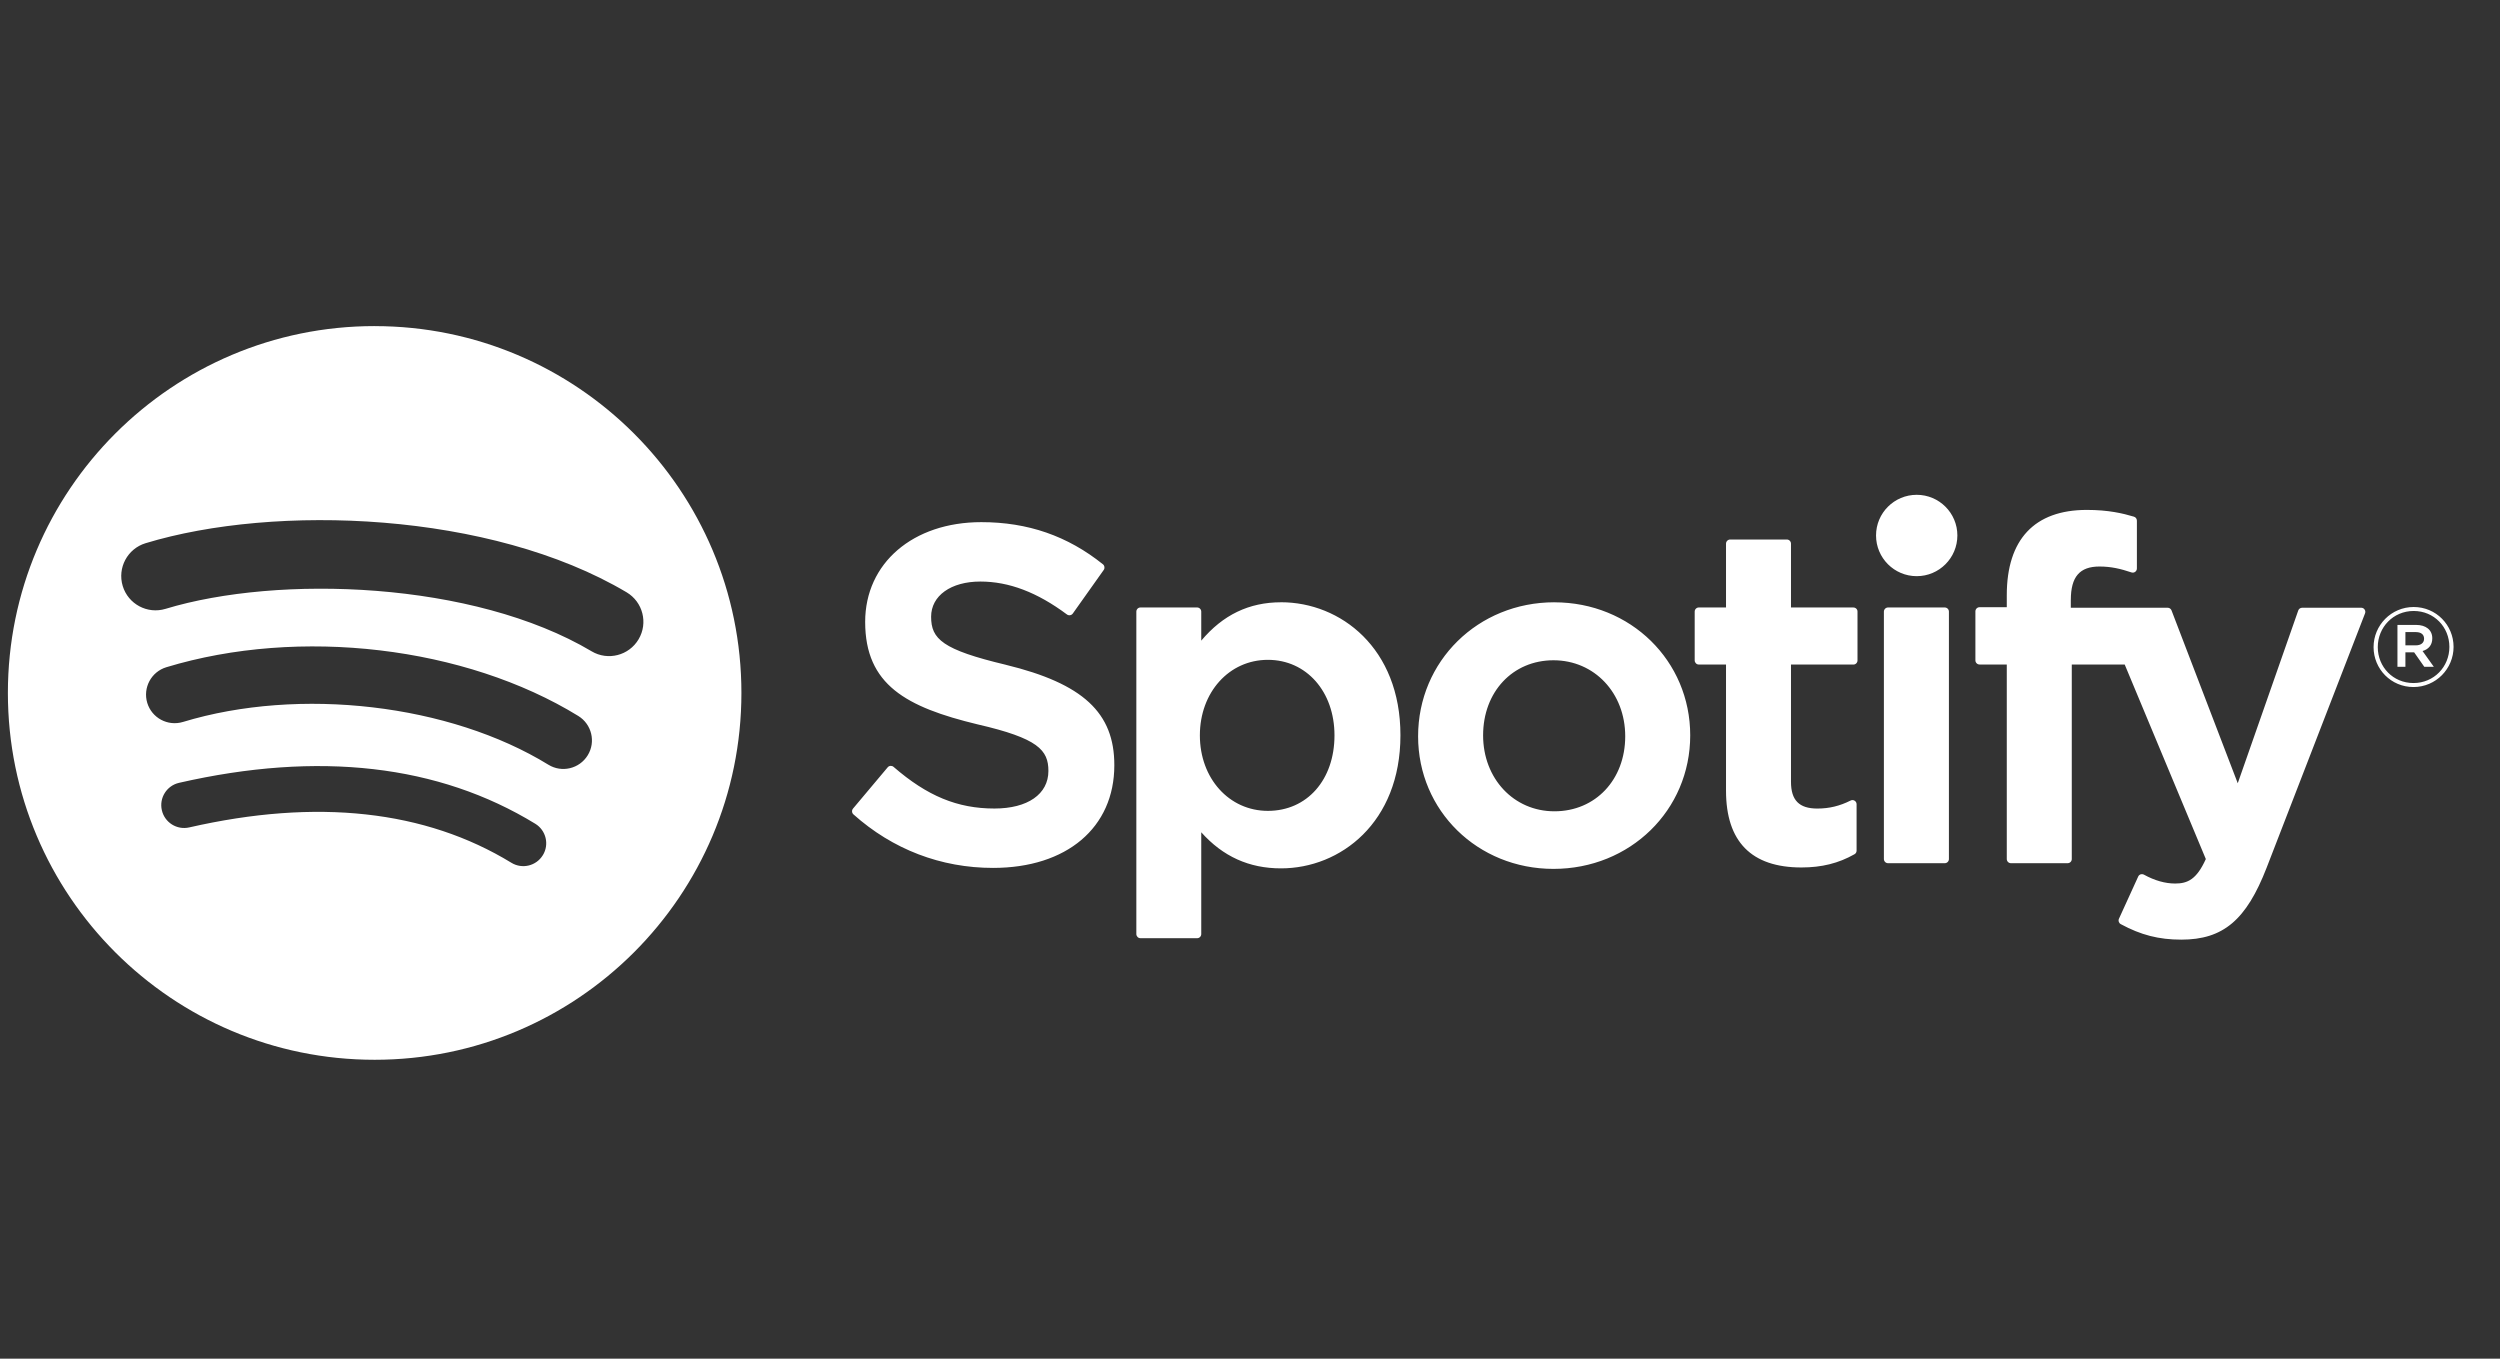 <svg fill="none" height="50" viewBox="0 0 92 50" width="92" xmlns="http://www.w3.org/2000/svg"><rect x="0" y="0" width="92" height="50" fill="#333333" stroke="none"/><path clip-rule="evenodd" d="m13.787 12c-7.454 0-13.497 6.044-13.497 13.5 0 7.456 6.043 13.5 13.497 13.5 7.455 0 13.497-6.044 13.497-13.5 0-7.455-6.042-13.499-13.497-13.499zm6.189 19.471c-.242.397-.761.522-1.157.279-3.169-1.936-7.158-2.375-11.856-1.301-.453.103-.904-.18-1.007-.633-.104-.453.179-.904.633-1.008 5.141-1.175 9.551-.669 13.109 1.506.397.243.522.761.279 1.157zm.205-3.329c.495.305 1.143.148 1.447-.347v0c.305-.494.148-1.142-.346-1.447-4.166-2.561-10.26-3.281-15.161-1.794-.556.169-.869.756-.702 1.313.169.556.757.869 1.313.701 4.291-1.303 9.821-.657 13.449 1.574zm1.589-4.175c-4.35-2.584-11.527-2.822-15.68-1.561-.667.202-1.372-.174-1.574-.841-.202-.667.174-1.372.841-1.575 4.767-1.448 12.693-1.168 17.701 1.806.601.356.798 1.131.442 1.73-.355.6-1.131.798-1.729.442zm12.495-1.27c0 .82.414 1.21 2.745 1.766l.005.002c2.838.691 3.997 1.763 3.992 3.698 0 2.294-1.752 3.776-4.463 3.776-1.918 0-3.694-.68-5.138-1.97-.061-.055-.068-.148-.015-.213l1.276-1.519c.026-.031.063-.05.105-.053.039-.002.081.01.111.037 1.241 1.074 2.351 1.533 3.712 1.533 1.225 0 1.986-.53 1.986-1.383 0-.769-.377-1.2-2.606-1.714-2.621-.633-4.137-1.454-4.137-3.771 0-2.161 1.758-3.671 4.274-3.671 1.712 0 3.175.507 4.476 1.551.063.051.076.141.029.208l-1.138 1.604c-.024.034-.06.056-.102.062-.04.006-.082-.003-.114-.028-1.093-.815-2.134-1.211-3.185-1.211-1.085 0-1.813.521-1.813 1.296zm12.876-.533c-1.175 0-2.139.463-2.935 1.412v-1.068c0-.084-.068-.153-.151-.153h-2.087c-.084 0-.151.069-.151.153v11.865c0 .084.068.153.151.153h2.087c.084 0 .151-.069.151-.153v-3.745c.796.891 1.76 1.328 2.935 1.328 2.184 0 4.395-1.681 4.395-4.896.003-3.215-2.208-4.897-4.393-4.897zm-.483 7.676c1.444 0 2.451-1.143 2.451-2.779v-0c0-1.611-1.032-2.779-2.451-2.779-1.426 0-2.503 1.194-2.503 2.779 0 1.585 1.077 2.779 2.503 2.779zm10.544-7.676c-2.812 0-5.016 2.166-5.016 4.932 0 2.736 2.189 4.879 4.982 4.879 2.822 0 5.032-2.159 5.032-4.914 0-2.745-2.195-4.896-4.998-4.896zm-2.624 4.896c0 1.593 1.128 2.796 2.624 2.796 1.51 0 2.606-1.161 2.606-2.761 0-1.595-1.135-2.797-2.64-2.797-1.5 0-2.59 1.161-2.59 2.762zm13.627-4.705h-2.297v-2.348c0-.084-.068-.153-.151-.153h-2.087c-.084 0-.153.069-.153.153v2.348h-1.002c-.084 0-.151.069-.151.153v1.794c0 .084.068.153.151.153h1.002v4.642c0 1.875.933 2.826 2.775 2.826.748 0 1.368-.155 1.953-.487.048-.026.077-.077.077-.132v-1.709c0-.052-.027-.102-.072-.129-.045-.029-.102-.031-.148-.006-.401.202-.79.295-1.225.295-.669 0-.969-.305-.969-.985v-4.314h2.297c.084 0 .151-.069.151-.153v-1.794c.003-.084-.065-.153-.15-.153zm8-.279v.288.001h3.565c.063 0 .119.039.142.098l2.437 6.361 2.226-6.357c.021-.061.079-.102.145-.102h2.173c.05 0 .097.025.124.066.029.042.035.095.016.142l-3.62 9.356c-.749 1.931-1.602 2.65-3.143 2.65-.824 0-1.489-.171-2.227-.571-.071-.039-.1-.124-.066-.198l.708-1.552c.016-.039.05-.068.09-.082.039-.011.084-.008.121.011.395.218.783.327 1.151.327.455 0 .788-.15 1.127-.901l-2.985-7.158h-1.948v7.158c0 .085-.068.153-.153.153h-2.086c-.084 0-.153-.068-.153-.153v-7.159h-1.002c-.084 0-.153-.069-.153-.153v-1.803c0-.084.069-.153.153-.153h1.002v-.442c0-2.053 1.02-3.138 2.946-3.138.793 0 1.322.126 1.734.249.066.02.108.079.108.147v1.759c0 .049-.023.095-.063.124-.039.029-.089.036-.137.021-.392-.131-.741-.217-1.177-.217-.729 0-1.054.378-1.054 1.227zm-4.638.279h-2.087c-.084 0-.153.069-.153.153v9.105c0 .085.069.153.153.153h2.087c.084 0 .153-.068.153-.153v-9.105c0-.084-.068-.153-.153-.153zm-2.529-2.65c0-.827.67-1.496 1.497-1.496.825 0 1.496.669 1.496 1.496 0 .827-.669 1.498-1.496 1.498s-1.497-.67-1.497-1.498zm19.777 5.578c-.825 0-1.468-.663-1.468-1.469 0-.805.651-1.476 1.476-1.476.825 0 1.468.663 1.468 1.468 0 .805-.651 1.477-1.476 1.477zm-1.313-1.469c0-.732.569-1.33 1.322-1.33.748 0 1.313.59 1.313 1.322 0 .733-.569 1.33-1.322 1.33-.748 0-1.313-.59-1.313-1.322zm1.647.143.416.582h-.351l-.374-.534h-.321v.534h-.293v-1.542h.687c.359 0 .595.183.595.492.002.253-.145.407-.356.468zm-.63-.696h.382c.19 0 .305.085.305.244 0 .151-.114.244-.305.244h-.382z" fill="#fff" fill-rule="evenodd"/></svg>
